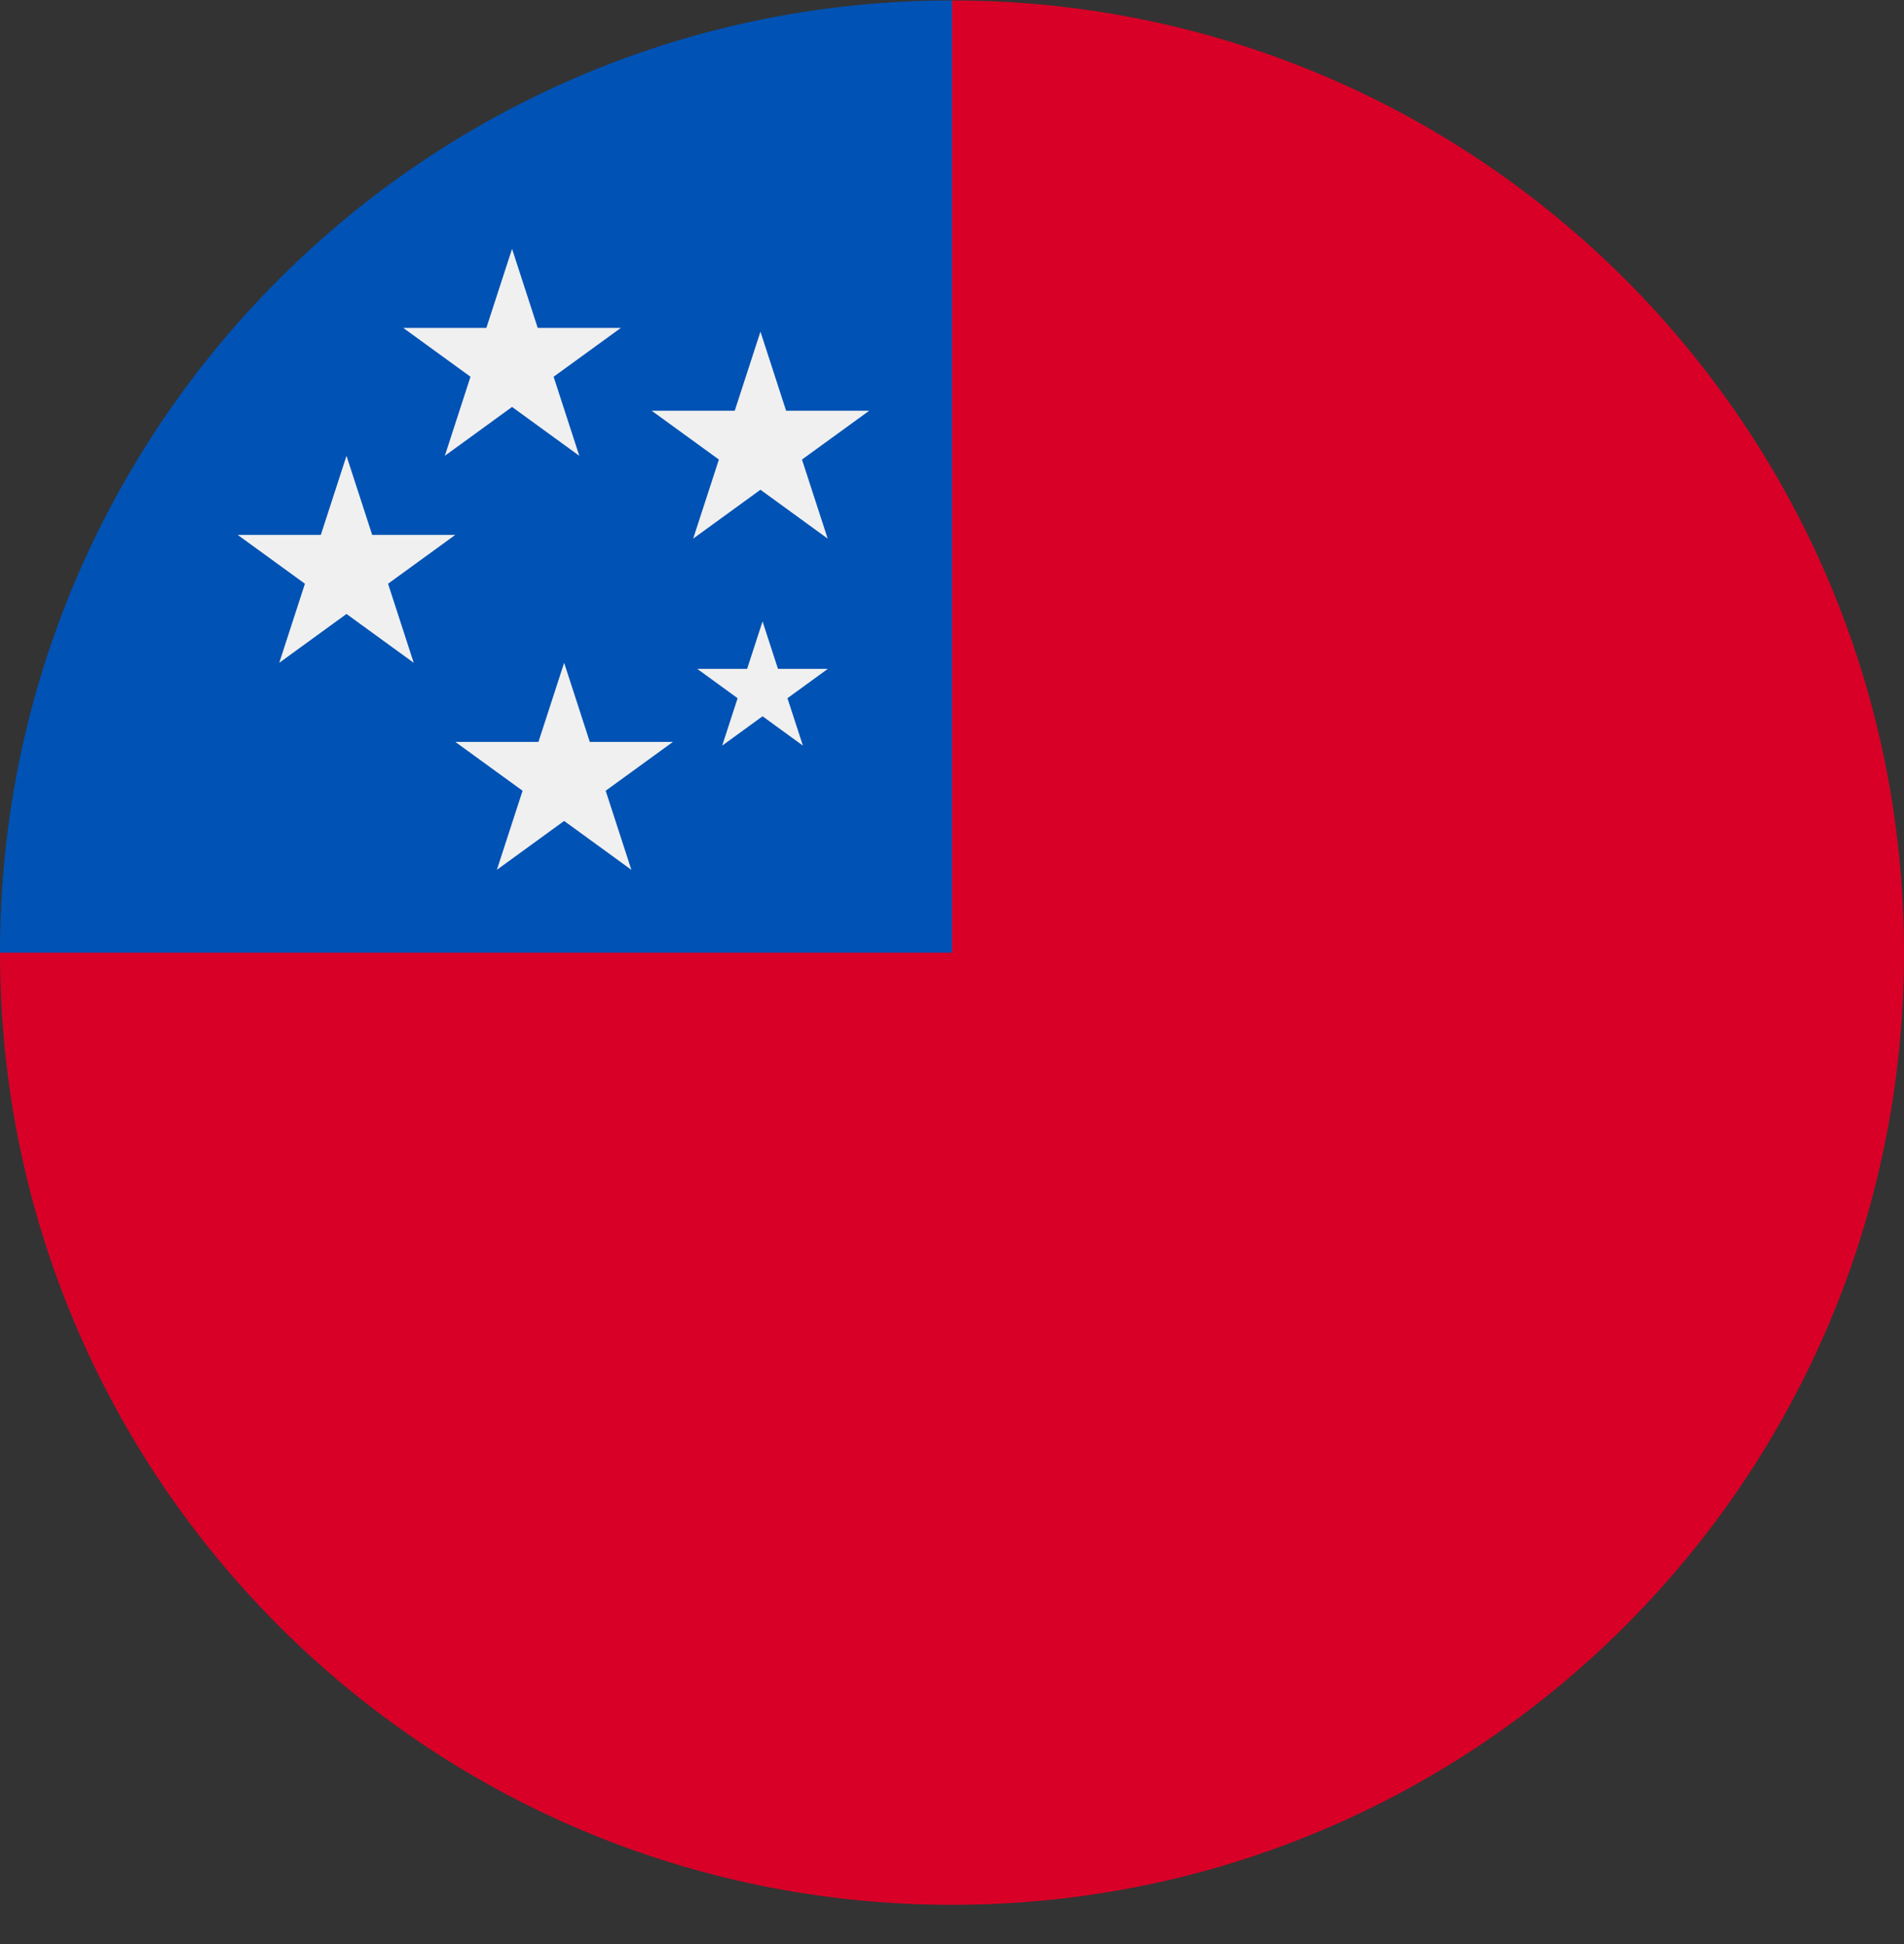 <svg width="48" height="49" viewBox="0 0 48 49" fill="none" xmlns="http://www.w3.org/2000/svg">
<rect x="0" y="0" width="48" height="49" fill="#333333" stroke="none"/>
<g clip-path="url(#clip0_154_1891)">
<path d="M48 24.011C48 37.266 37.255 48.011 24 48.011C10.745 48.011 0 37.266 0 24.011C8.243 15.767 15.235 8.776 24 0.011C37.255 0.011 48 10.756 48 24.011Z" fill="#D80027"/>
<path d="M24 24.011C24 10.756 24 9.193 24 0.011C10.745 0.011 0 10.756 0 24.011H24Z" fill="#0052B4"/>
<path d="M19.224 15.663L19.613 16.859H20.87L19.852 17.598L20.241 18.793L19.224 18.054L18.207 18.793L18.595 17.598L17.578 16.859H18.835L19.224 15.663Z" fill="#F0F0F0"/>
<path d="M12.909 6.272L13.556 8.265H15.652L13.957 9.496L14.604 11.489L12.909 10.257L11.214 11.489L11.861 9.496L10.166 8.265H12.261L12.909 6.272Z" fill="#F0F0F0"/>
<path d="M19.171 8.359L19.818 10.352H21.914L20.218 11.583L20.866 13.576L19.171 12.344L17.475 13.576L18.123 11.583L16.428 10.352H18.523L19.171 8.359Z" fill="#F0F0F0"/>
<path d="M14.222 16.706L14.869 18.7H16.964L15.269 19.931L15.917 21.924L14.222 20.692L12.526 21.924L13.174 19.931L11.479 18.7H13.574L14.222 16.706Z" fill="#F0F0F0"/>
<path d="M8.735 11.489L9.383 13.482H11.478L9.783 14.713L10.43 16.706L8.735 15.475L7.04 16.706L7.687 14.713L5.992 13.482H8.088L8.735 11.489Z" fill="#F0F0F0"/>
</g>
<defs>
<clipPath id="clip0_154_1891">
<rect width="48" height="48" fill="white" transform="translate(0 0.011)"/>
</clipPath>
</defs>
</svg>
